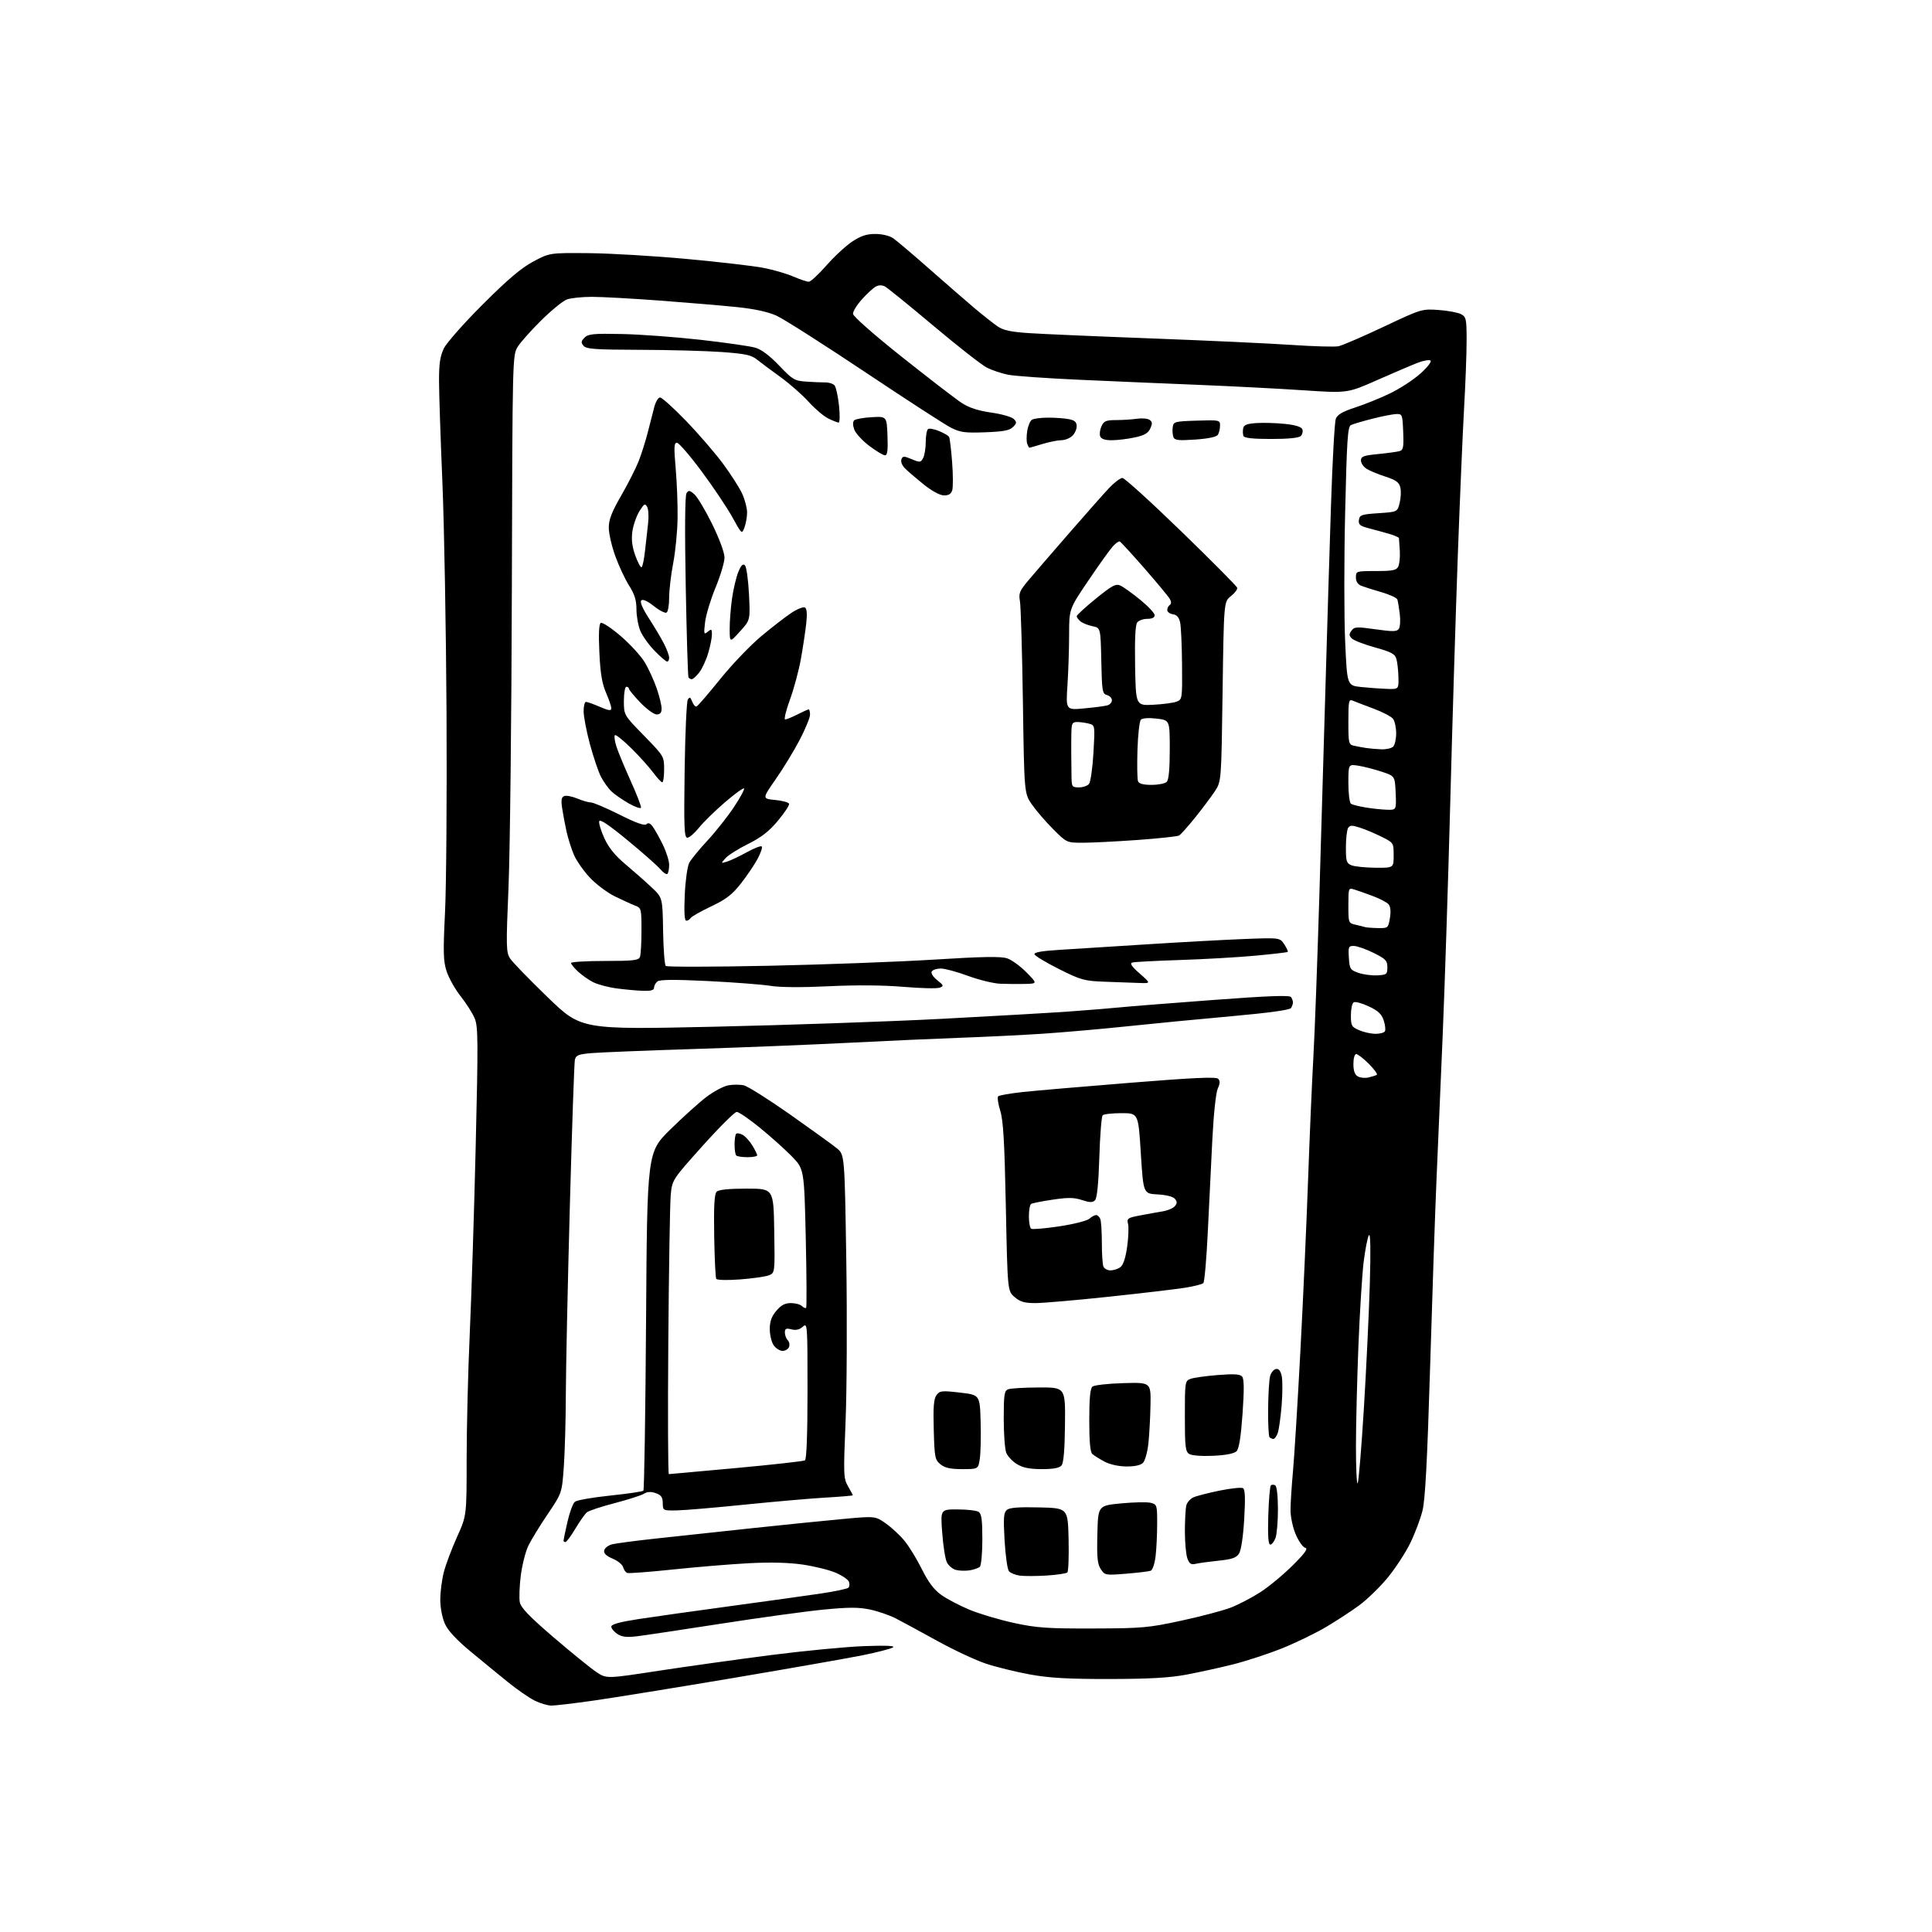 <?xml version="1.0" encoding="UTF-8" standalone="no"?>
<svg 
  version="1.1" 
  xmlns="http://www.w3.org/2000/svg" 
  xmlns:xlink="http://www.w3.org/1999/xlink" 
  xmlns:svg="http://www.w3.org/2000/svg"
  xmlns:rdf="http://www.w3.org/1999/02/22-rdf-syntax-ns#"
  xmlns:cc="http://creativecommons.org/ns#"
  xmlns:dc="http://purl.org/dc/elements/1.1/"
  viewBox="0 0 768 768"
  width="768"
  height="768"
>
<style>svg {background-color: white; }</style>"
<path stroke="none" fill="black" fill-rule="evenodd" d="M219.24,678.00C217.73,678.00 214.70,677.10 212.50,676.00C210.30,674.89 205.57,671.63 202.00,668.74C198.43,665.85 191.72,660.36 187.11,656.54C181.53,651.92 178.10,648.23 176.88,645.54C175.82,643.21 175.03,639.16 175.02,635.96C175.01,632.91 175.65,627.94 176.44,624.90C177.23,621.86 179.59,615.58 181.69,610.94C185.50,602.50 185.50,602.50 185.50,580.00C185.50,567.62 186.05,545.35 186.72,530.50C187.40,515.65 188.46,482.12 189.09,455.99C190.10,413.86 190.06,408.07 188.70,404.82C187.85,402.80 185.37,398.87 183.17,396.10C180.97,393.32 178.46,388.88 177.58,386.25C176.21,382.12 176.12,378.85 176.91,362.48C177.42,352.04 177.68,316.27 177.50,283.00C177.31,249.72 176.57,208.55 175.85,191.50C175.13,174.45 174.53,156.45 174.52,151.50C174.50,144.61 174.95,141.56 176.44,138.50C177.50,136.30 184.48,128.41 191.94,120.96C201.87,111.04 207.24,106.49 212.00,103.96C218.50,100.50 218.50,100.50 234.00,100.63C242.53,100.71 260.03,101.74 272.89,102.93C285.76,104.12 299.48,105.71 303.39,106.46C307.30,107.21 312.67,108.77 315.33,109.92C317.99,111.06 320.77,112.00 321.50,112.00C322.23,112.00 325.39,109.09 328.51,105.53C331.63,101.97 336.25,97.70 338.77,96.03C342.20,93.76 344.49,93.00 347.95,93.00C350.63,93.00 353.59,93.71 355.03,94.69C356.39,95.62 362.90,101.14 369.50,106.96C376.10,112.78 384.20,119.81 387.50,122.59C390.80,125.36 394.85,128.56 396.50,129.70C398.79,131.29 401.75,131.93 409.00,132.42C414.23,132.77 436.27,133.73 458.00,134.54C479.73,135.36 504.66,136.51 513.41,137.11C522.16,137.70 530.55,137.94 532.05,137.64C533.55,137.34 541.61,133.86 549.97,129.92C564.99,122.82 565.22,122.75 571.86,123.22C575.56,123.49 579.57,124.24 580.79,124.89C582.83,125.98 583.00,126.79 583.00,135.42C583.00,140.57 582.55,152.59 582.00,162.14C581.46,171.69 580.34,197.95 579.51,220.50C578.69,243.05 577.33,287.38 576.50,319.00C575.66,350.62 574.30,392.48 573.47,412.00C572.63,431.52 571.52,457.58 570.99,469.91C570.46,482.23 569.34,515.30 568.49,543.41C567.36,580.75 566.55,596.12 565.46,600.50C564.65,603.80 562.44,609.65 560.55,613.50C558.66,617.35 554.62,623.52 551.57,627.21C548.52,630.90 543.49,635.79 540.39,638.08C537.30,640.37 531.33,644.27 527.13,646.76C522.93,649.24 515.10,653.04 509.73,655.20C504.35,657.36 495.68,660.21 490.46,661.54C485.23,662.86 476.80,664.72 471.73,665.67C464.85,666.96 457.03,667.40 441.00,667.43C424.47,667.45 417.19,667.03 409.50,665.64C404.00,664.64 396.12,662.71 392.00,661.35C387.88,659.99 379.10,655.89 372.50,652.24C365.90,648.60 358.48,644.57 356.00,643.30C353.52,642.04 348.92,640.46 345.78,639.80C341.29,638.86 337.29,638.87 327.28,639.85C320.25,640.54 301.90,643.06 286.50,645.46C271.10,647.85 256.09,650.10 253.15,650.45C249.12,650.94 247.20,650.71 245.40,649.52C244.08,648.66 243.00,647.35 243.00,646.62C243.00,645.69 246.28,644.78 253.74,643.62C259.64,642.71 276.18,640.38 290.49,638.44C304.79,636.50 320.99,634.24 326.49,633.42C331.98,632.60 336.83,631.57 337.27,631.13C337.71,630.69 337.79,629.63 337.46,628.76C337.13,627.89 334.75,626.28 332.18,625.18C329.61,624.07 323.70,622.62 319.06,621.94C313.46,621.13 306.23,620.95 297.56,621.41C290.38,621.79 276.85,622.91 267.50,623.90C258.15,624.88 249.98,625.50 249.35,625.27C248.72,625.05 247.98,624.02 247.71,622.99C247.44,621.96 245.56,620.42 243.53,619.58C241.02,618.53 239.95,617.50 240.17,616.34C240.35,615.41 241.72,614.32 243.20,613.92C244.69,613.52 252.56,612.48 260.70,611.60C268.84,610.71 285.85,608.89 298.50,607.53C311.15,606.18 327.43,604.53 334.69,603.86C347.88,602.64 347.88,602.64 352.04,605.53C354.33,607.12 357.71,610.25 359.56,612.50C361.40,614.75 364.51,619.84 366.47,623.80C368.97,628.85 371.24,631.89 374.07,633.93C376.28,635.54 381.35,638.21 385.32,639.86C389.30,641.52 397.26,643.89 403.02,645.14C412.12,647.11 416.26,647.40 434.50,647.35C453.99,647.29 456.51,647.07 469.50,644.26C477.20,642.60 486.04,640.27 489.15,639.09C492.25,637.90 497.58,635.13 500.98,632.94C504.38,630.74 510.17,625.95 513.83,622.30C518.77,617.39 520.07,615.57 518.85,615.28C517.94,615.07 516.25,612.70 515.10,610.01C513.93,607.30 513.00,602.99 513.00,600.31C513.00,597.67 513.44,590.77 513.97,585.00C514.50,579.23 515.83,557.62 516.93,537.00C518.02,516.38 519.40,485.55 520.00,468.50C520.61,451.45 521.54,429.85 522.07,420.50C522.61,411.15 523.69,381.90 524.48,355.50C525.27,329.10 526.39,290.85 526.97,270.50C527.55,250.15 528.50,218.94 529.08,201.14C529.66,183.35 530.52,167.76 531.00,166.50C531.65,164.80 533.65,163.63 538.69,161.99C542.43,160.77 548.65,158.27 552.50,156.41C556.35,154.56 561.75,151.06 564.50,148.62C567.25,146.18 569.14,143.82 568.69,143.37C568.25,142.92 566.00,143.28 563.69,144.16C561.39,145.04 554.13,148.14 547.56,151.04C535.63,156.32 535.63,156.32 518.06,155.14C508.40,154.49 489.70,153.53 476.50,152.99C463.30,152.46 441.93,151.55 429.00,150.96C416.07,150.38 403.35,149.48 400.72,148.96C398.09,148.43 394.26,147.15 392.22,146.09C390.17,145.04 380.66,137.59 371.08,129.53C361.50,121.48 352.84,114.45 351.83,113.91C350.63,113.27 349.36,113.27 348.16,113.91C347.15,114.45 344.68,116.72 342.66,118.95C340.65,121.18 339.04,123.79 339.08,124.75C339.13,125.77 347.28,132.94 358.64,141.98C369.35,150.49 380.01,158.69 382.33,160.20C385.24,162.09 388.87,163.27 394.02,164.00C398.13,164.59 402.15,165.72 402.96,166.53C404.25,167.82 404.22,168.21 402.68,169.75C401.33,171.11 398.83,171.58 391.61,171.84C383.53,172.14 381.70,171.89 377.93,169.97C375.54,168.75 360.12,158.75 343.67,147.76C327.21,136.77 311.44,126.74 308.63,125.47C305.27,123.96 299.87,122.79 293.00,122.08C287.23,121.48 273.50,120.32 262.50,119.50C251.50,118.68 239.27,118.00 235.32,118.00C231.36,118.00 226.86,118.47 225.32,119.05C223.77,119.63 219.21,123.34 215.20,127.30C211.18,131.26 206.95,136.01 205.80,137.85C203.73,141.17 203.71,141.83 203.47,233.85C203.34,284.81 202.74,338.18 202.15,352.45C201.14,376.42 201.19,378.60 202.78,381.03C203.73,382.48 210.48,389.44 217.78,396.49C231.06,409.31 231.06,409.31 283.78,408.14C312.78,407.50 353.38,406.09 374.00,405.02C394.62,403.94 417.80,402.61 425.50,402.05C433.20,401.49 441.98,400.78 445.00,400.46C448.02,400.14 464.45,398.83 481.50,397.56C504.33,395.85 512.69,395.54 513.23,396.37C513.64,396.99 513.97,397.95 513.97,398.50C513.97,399.05 513.62,400.04 513.20,400.71C512.71,401.48 504.28,402.64 489.47,403.97C476.84,405.10 458.18,406.90 448.00,407.98C437.82,409.05 422.75,410.37 414.50,410.92C406.25,411.46 391.62,412.18 382.00,412.52C372.38,412.86 352.35,413.76 337.50,414.52C322.65,415.28 294.98,416.39 276.00,416.99C257.02,417.59 238.69,418.33 235.25,418.62C229.87,419.08 228.93,419.46 228.52,421.33C228.26,422.52 227.36,448.70 226.52,479.50C225.68,510.30 224.96,543.83 224.93,554.00C224.90,564.17 224.54,577.23 224.13,583.00C223.38,593.50 223.38,593.50 217.71,601.90C214.59,606.51 211.13,612.17 210.02,614.46C208.91,616.76 207.56,622.09 207.02,626.32C206.49,630.54 206.31,635.32 206.64,636.93C207.07,639.12 210.47,642.64 220.15,650.94C227.27,657.04 234.89,663.22 237.10,664.68C241.11,667.34 241.11,667.34 261.80,664.16C273.19,662.42 293.30,659.61 306.50,657.91C319.70,656.22 336.35,654.62 343.50,654.36C352.27,654.04 356.00,654.21 354.96,654.87C354.12,655.42 348.72,656.81 342.96,657.98C337.21,659.14 314.05,663.21 291.50,667.02C268.95,670.82 244.08,674.85 236.24,675.97C228.39,677.09 220.74,678.00 219.24,678.00zM416.00,626.30C411.88,626.56 407.07,626.57 405.32,626.33C403.58,626.08 401.66,625.29 401.06,624.57C400.46,623.85 399.69,618.36 399.34,612.37C398.82,603.27 398.97,601.27 400.25,600.20C401.34,599.30 405.06,599.01 413.14,599.22C424.50,599.50 424.50,599.50 424.78,611.92C424.94,618.75 424.71,624.67 424.28,625.08C423.85,625.49 420.12,626.04 416.00,626.30zM447.68,625.57C439.41,626.24 439.18,626.20 437.57,623.75C436.25,621.73 435.99,619.08 436.22,609.87C436.50,598.50 436.50,598.50 445.67,597.62C450.71,597.14 455.99,597.03 457.42,597.39C459.92,598.02 460.00,598.29 459.99,605.77C459.99,610.02 459.70,615.84 459.36,618.69C459.02,621.55 458.15,624.11 457.44,624.39C456.72,624.66 452.33,625.19 447.68,625.57zM385.50,624.23C383.85,624.50 381.38,624.43 380.00,624.07C378.62,623.71 376.99,622.31 376.36,620.96C375.73,619.61 374.91,614.34 374.54,609.25C373.85,600.00 373.85,600.00 380.67,600.02C384.43,600.02 388.18,600.46 389.00,600.98C390.17,601.72 390.50,604.12 390.50,611.91C390.50,617.41 390.05,622.31 389.50,622.82C388.95,623.32 387.15,623.96 385.50,624.23zM475.27,621.65C473.51,622.09 472.81,621.64 472.02,619.54C471.46,618.07 471.01,613.19 471.01,608.68C471.02,604.18 471.28,599.54 471.60,598.37C471.91,597.20 473.18,595.78 474.41,595.22C475.64,594.66 480.32,593.45 484.82,592.54C489.31,591.62 493.50,591.19 494.13,591.58C494.95,592.09 495.08,595.58 494.59,603.89C494.17,610.95 493.36,616.32 492.52,617.60C491.44,619.26 489.69,619.86 484.32,620.40C480.57,620.79 476.49,621.35 475.27,621.65zM504.94,614.00C504.17,614.00 503.93,610.49 504.16,602.58C504.35,596.30 504.81,590.85 505.18,590.48C505.56,590.11 506.35,590.10 506.93,590.46C507.56,590.85 508.00,594.79 508.00,599.99C508.00,604.88 507.56,610.02 507.02,611.43C506.49,612.85 505.55,614.00 504.94,614.00zM224.77,613.00C224.34,613.00 224.00,612.75 224.00,612.45C224.00,612.14 224.70,608.80 225.56,605.02C226.42,601.23 227.75,597.62 228.52,596.98C229.28,596.35 235.58,595.24 242.52,594.52C249.45,593.80 255.41,592.92 255.75,592.58C256.10,592.24 256.57,561.82 256.82,524.99C257.26,458.02 257.26,458.02 266.52,448.93C271.62,443.92 278.11,438.08 280.95,435.95C283.78,433.82 287.62,431.79 289.48,431.44C291.33,431.09 294.12,431.09 295.67,431.44C297.23,431.79 305.48,436.99 314.00,442.98C322.52,448.98 330.91,455.03 332.62,456.43C335.75,458.98 335.75,458.98 336.41,500.74C336.77,523.71 336.64,552.62 336.13,565.00C335.25,586.24 335.30,587.68 337.10,590.81C338.14,592.63 339.00,594.24 339.00,594.40C339.00,594.56 334.16,594.97 328.25,595.31C322.34,595.65 307.82,596.92 296.00,598.12C284.18,599.33 272.02,600.36 269.00,600.41C263.55,600.50 263.50,600.47 263.46,597.51C263.43,595.16 262.83,594.31 260.66,593.55C258.72,592.87 257.33,592.94 255.97,593.79C254.90,594.45 249.67,596.13 244.35,597.51C239.03,598.90 234.05,600.54 233.30,601.17C232.55,601.79 230.49,604.71 228.73,607.65C226.97,610.59 225.19,613.00 224.77,613.00zM539.68,589.65C540.06,589.27 541.16,576.04 542.14,560.23C543.11,544.43 544.18,522.05 544.52,510.50C544.91,496.97 544.79,490.03 544.17,491.00C543.64,491.82 542.71,496.55 542.09,501.50C541.47,506.45 540.53,521.52 539.99,535.00C539.46,548.48 539.01,566.44 539.01,574.92C539.00,583.40 539.31,590.03 539.68,589.65zM265.88,585.99C266.22,585.98 278.31,584.89 292.73,583.56C307.16,582.23 319.42,580.86 319.98,580.51C320.63,580.11 321.00,570.06 321.00,552.79C321.00,526.32 320.96,525.73 319.12,527.39C317.83,528.56 316.41,528.89 314.62,528.44C312.48,527.90 312.00,528.13 312.00,529.69C312.00,530.74 312.51,532.11 313.13,532.73C313.76,533.36 313.99,534.57 313.66,535.43C313.33,536.29 312.17,537.00 311.09,537.00C310.00,537.00 308.41,536.00 307.56,534.78C306.70,533.56 306.00,530.66 306.00,528.35C306.00,525.29 306.70,523.32 308.59,521.08C310.49,518.82 312.03,518.00 314.39,518.00C316.16,518.00 318.13,518.53 318.78,519.18C319.43,519.83 320.18,520.15 320.45,519.89C320.71,519.62 320.64,507.09 320.30,492.03C319.67,464.66 319.67,464.66 314.59,459.50C311.79,456.66 306.09,451.56 301.91,448.17C297.74,444.78 293.67,442.00 292.86,442.00C292.06,442.00 285.94,448.08 279.28,455.52C267.16,469.03 267.16,469.03 266.61,475.27C266.31,478.70 265.88,505.01 265.66,533.75C265.44,562.49 265.54,585.99 265.88,585.99zM382.55,584.00C377.81,584.00 375.63,583.52 373.86,582.09C371.66,580.31 371.48,579.37 371.18,568.34C370.92,559.21 371.18,556.06 372.28,554.58C373.60,552.82 374.39,552.74 381.61,553.58C389.50,554.50 389.50,554.50 389.81,565.00C389.98,570.77 389.84,577.41 389.50,579.75C388.88,584.00 388.88,584.00 382.55,584.00zM414.13,584.00C409.27,583.99 406.63,583.46 404.23,582.00C402.42,580.90 400.51,578.84 399.98,577.43C399.44,576.02 399.00,569.93 399.00,563.90C399.00,554.38 399.23,552.85 400.75,552.26C401.71,551.89 407.23,551.56 413.00,551.54C423.50,551.50 423.50,551.50 423.35,566.28C423.25,576.24 422.80,581.54 421.98,582.53C421.13,583.55 418.75,584.00 414.13,584.00zM447.68,582.94C444.59,582.91 441.09,582.12 439.00,580.99C437.07,579.95 434.94,578.61 434.25,578.01C433.38,577.25 433.00,573.21 433.00,564.58C433.00,555.82 433.37,551.94 434.27,551.19C434.97,550.61 440.49,549.99 446.52,549.82C457.50,549.50 457.50,549.50 457.34,558.50C457.25,563.45 456.87,570.32 456.51,573.76C456.14,577.20 455.17,580.69 454.35,581.51C453.39,582.47 451.00,582.98 447.68,582.94zM482.30,578.70C477.76,578.91 473.77,578.62 472.75,577.98C471.22,577.04 471.00,575.16 471.00,562.93C471.00,549.35 471.06,548.93 473.25,548.12C474.49,547.66 479.37,546.97 484.09,546.60C490.66,546.08 492.95,546.23 493.78,547.24C494.56,548.18 494.60,552.44 493.93,562.01C493.27,571.30 492.53,575.90 491.54,576.89C490.62,577.81 487.31,578.46 482.30,578.70zM506.19,572.00C505.72,572.00 505.03,571.70 504.67,571.33C504.30,570.97 504.04,565.90 504.10,560.08C504.15,554.26 504.51,548.38 504.89,547.01C505.28,545.63 506.31,544.37 507.20,544.20C508.30,543.99 509.03,544.87 509.50,546.98C509.87,548.68 509.85,553.99 509.46,558.78C509.06,563.58 508.36,568.51 507.89,569.75C507.43,570.99 506.66,572.00 506.19,572.00zM411.59,518.00C407.24,518.00 405.53,517.50 403.31,515.59C400.52,513.19 400.52,513.19 399.84,479.84C399.32,454.00 398.82,445.38 397.61,441.52C396.76,438.78 396.39,436.21 396.79,435.81C397.20,435.40 401.57,434.64 406.51,434.10C411.46,433.57 430.71,431.91 449.30,430.42C474.32,428.40 483.39,427.99 484.22,428.82C485.05,429.65 485.02,430.67 484.08,432.72C483.34,434.32 482.43,442.91 481.92,453.00C481.43,462.62 480.62,479.21 480.11,489.86C479.60,500.50 478.81,509.59 478.34,510.05C477.88,510.51 474.57,511.35 471.00,511.91C467.43,512.48 453.83,514.08 440.78,515.47C427.73,516.86 414.60,518.00 411.59,518.00zM294.18,508.59C289.14,508.97 285.04,508.87 284.72,508.36C284.42,507.86 284.05,500.15 283.90,491.21C283.71,479.39 283.98,474.62 284.87,473.73C285.69,472.91 289.67,472.50 296.80,472.50C307.50,472.50 307.50,472.50 307.77,489.27C308.05,506.03 308.05,506.03 305.56,506.98C304.19,507.50 299.07,508.22 294.18,508.59zM441.42,505.00C442.63,505.00 444.40,504.43 445.35,503.73C446.49,502.90 447.42,500.12 448.05,495.67C448.58,491.94 448.74,487.82 448.42,486.53C447.87,484.36 448.24,484.10 453.16,483.16C456.10,482.60 460.14,481.87 462.15,481.54C464.16,481.22 466.35,480.28 467.02,479.47C467.98,478.32 467.98,477.68 467.04,476.55C466.31,475.67 463.59,474.98 460.17,474.80C454.50,474.50 454.50,474.50 453.50,458.50C452.50,442.50 452.50,442.50 445.83,442.50C442.17,442.50 438.79,442.87 438.33,443.33C437.87,443.79 437.27,451.31 437.00,460.04C436.67,470.59 436.09,476.32 435.28,477.12C434.32,478.08 433.21,478.06 430.11,477.04C426.98,476.00 424.56,475.97 418.47,476.88C414.24,477.51 410.38,478.27 409.89,478.57C409.40,478.87 409.00,481.09 409.00,483.50C409.00,485.91 409.42,488.14 409.92,488.45C410.43,488.77 415.48,488.33 421.13,487.48C426.79,486.63 432.14,485.28 433.04,484.47C433.93,483.66 435.14,483.00 435.72,483.00C436.31,483.00 437.06,483.71 437.39,484.58C437.73,485.45 438.00,489.69 438.00,494.00C438.00,498.31 438.27,502.55 438.61,503.42C438.94,504.29 440.20,505.00 441.42,505.00zM297.17,460.00C295.06,460.00 293.03,459.70 292.67,459.33C292.30,458.97 292.00,457.02 292.00,455.00C292.00,452.98 292.28,451.05 292.63,450.70C292.98,450.35 294.13,450.53 295.18,451.10C296.24,451.66 297.98,453.56 299.05,455.31C300.12,457.07 300.99,458.84 301.00,459.25C301.00,459.66 299.27,460.00 297.17,460.00zM544.00,428.31C545.38,427.99 546.85,427.52 547.29,427.28C547.72,427.04 546.31,425.07 544.15,422.92C542.00,420.76 539.73,419.00 539.12,419.00C538.48,419.00 538.00,420.71 538.00,422.95C538.00,425.67 538.55,427.21 539.75,427.89C540.71,428.44 542.62,428.63 544.00,428.31zM546.69,410.96C548.45,410.98 550.17,410.54 550.51,409.98C550.86,409.42 550.65,407.47 550.05,405.64C549.20,403.08 547.83,401.79 544.08,400.04C541.40,398.78 538.71,398.06 538.10,398.44C537.50,398.81 537.00,401.14 537.00,403.61C537.00,407.72 537.28,408.22 540.25,409.51C542.04,410.29 544.94,410.94 546.69,410.96zM255.75,393.87C253.41,393.80 248.73,393.38 245.34,392.94C241.95,392.50 237.67,391.38 235.84,390.46C234.00,389.53 231.26,387.61 229.75,386.20C228.24,384.78 227.00,383.26 227.00,382.81C227.00,382.37 233.03,382.00 240.39,382.00C251.68,382.00 253.88,381.75 254.39,380.42C254.73,379.55 255.00,374.81 255.00,369.89C255.00,361.22 254.92,360.92 252.44,359.98C251.04,359.44 247.43,357.80 244.42,356.33C241.41,354.85 236.92,351.48 234.44,348.83C231.96,346.18 229.12,342.10 228.12,339.76C227.12,337.42 225.81,333.25 225.20,330.50C224.59,327.75 223.81,323.59 223.46,321.25C222.98,318.01 223.17,316.87 224.30,316.44C225.10,316.13 227.45,316.58 229.51,317.44C231.56,318.30 234.01,319.00 234.94,319.00C235.87,319.00 240.97,321.18 246.28,323.84C252.92,327.17 256.25,328.35 256.96,327.64C257.67,326.93 258.44,327.21 259.44,328.55C260.23,329.62 262.04,332.83 263.44,335.69C264.85,338.54 266.00,342.18 266.00,343.77C266.00,345.36 265.69,346.98 265.31,347.36C264.93,347.74 263.69,346.94 262.56,345.59C261.43,344.23 255.55,339.04 249.50,334.05C241.93,327.81 238.40,325.45 238.18,326.49C238.00,327.32 238.94,330.38 240.28,333.30C241.95,336.95 244.53,340.13 248.60,343.54C251.85,346.27 256.50,350.37 258.94,352.66C263.38,356.82 263.38,356.82 263.59,370.01C263.71,377.27 264.19,383.55 264.65,383.98C265.12,384.40 283.50,384.37 305.50,383.91C327.50,383.45 357.09,382.34 371.26,381.46C390.37,380.26 397.87,380.13 400.31,380.94C402.13,381.54 405.59,384.05 408.01,386.51C412.42,391.00 412.42,391.00 407.46,391.13C404.73,391.20 400.29,391.16 397.60,391.05C394.90,390.93 389.13,389.52 384.78,387.92C380.42,386.31 375.57,385.00 373.99,385.00C372.41,385.00 370.79,385.52 370.40,386.17C369.98,386.85 370.87,388.28 372.55,389.62C375.16,391.71 375.25,391.97 373.54,392.62C372.51,393.02 366.00,392.87 359.08,392.28C351.09,391.61 340.27,391.52 329.44,392.05C318.92,392.56 310.10,392.51 306.44,391.91C303.17,391.37 291.98,390.51 281.57,389.99C268.06,389.33 262.26,389.37 261.32,390.15C260.59,390.75 260.00,391.86 260.00,392.62C260.00,393.60 258.75,393.96 255.75,393.87zM453.00,390.75C450.52,390.66 444.43,390.44 439.45,390.26C430.97,389.95 429.81,389.63 420.98,385.22C415.79,382.62 411.40,379.98 411.23,379.35C411.00,378.56 414.16,378.00 421.20,377.58C426.86,377.24 442.30,376.27 455.50,375.41C468.70,374.56 486.09,373.61 494.13,373.29C508.77,372.72 508.77,372.72 510.52,375.39C511.48,376.86 512.10,378.21 511.89,378.40C511.67,378.59 505.88,379.26 499.00,379.90C492.12,380.54 478.62,381.31 469.00,381.62C459.38,381.92 450.85,382.38 450.05,382.63C449.03,382.95 449.93,384.27 453.05,387.00C457.50,390.91 457.50,390.91 453.00,390.75zM547.50,387.72C551.23,387.51 551.50,387.30 551.50,384.50C551.50,381.86 550.84,381.17 546.00,378.78C542.98,377.29 539.46,376.05 538.20,376.03C536.07,376.00 535.91,376.36 536.20,380.75C536.48,385.18 536.74,385.58 540.00,386.72C541.92,387.39 545.30,387.84 547.50,387.72zM547.66,368.92C551.76,369.00 551.83,368.94 552.51,364.97C552.94,362.37 552.76,360.42 552.00,359.50C551.35,358.72 548.50,357.22 545.66,356.17C542.82,355.11 539.49,353.94 538.25,353.56C536.06,352.88 536.00,353.06 536.00,359.91C536.00,366.79 536.07,366.98 538.75,367.57C540.26,367.90 541.95,368.33 542.50,368.51C543.05,368.69 545.37,368.88 547.66,368.92zM272.81,366.00C272.09,366.00 271.89,362.66 272.20,355.75C272.45,350.09 273.25,344.38 273.98,343.00C274.70,341.62 277.96,337.64 281.21,334.15C284.45,330.66 289.18,324.69 291.71,320.89C294.24,317.09 296.06,313.73 295.76,313.42C295.45,313.12 292.02,315.61 288.13,318.96C284.24,322.30 279.62,326.83 277.86,329.02C276.10,331.21 274.02,333.00 273.23,333.00C272.00,333.00 271.84,329.03 272.15,306.25C272.36,291.54 272.93,278.86 273.42,278.08C274.15,276.94 274.49,277.11 275.16,278.91C275.62,280.15 276.40,281.02 276.90,280.83C277.39,280.65 281.60,275.77 286.25,270.00C290.90,264.23 298.26,256.53 302.60,252.90C306.95,249.27 312.39,245.07 314.69,243.56C317.00,242.05 319.39,241.12 320.00,241.50C320.74,241.96 320.91,244.12 320.49,247.85C320.15,250.96 319.20,257.27 318.38,261.87C317.56,266.48 315.60,273.79 314.01,278.12C312.43,282.46 311.58,286.00 312.11,286.00C312.64,286.00 314.84,285.10 317.00,284.00C319.16,282.90 321.16,282.00 321.46,282.00C321.76,282.00 322.00,282.94 322.00,284.10C322.00,285.25 320.17,289.72 317.93,294.03C315.69,298.33 311.40,305.38 308.40,309.68C302.95,317.50 302.95,317.50 308.15,318.00C311.01,318.27 313.49,318.96 313.68,319.51C313.86,320.07 311.87,323.09 309.25,326.23C305.73,330.47 302.67,332.85 297.42,335.46C293.52,337.39 289.47,339.94 288.42,341.12C286.50,343.26 286.51,343.26 289.00,342.50C290.38,342.08 293.90,340.41 296.84,338.79C299.77,337.17 302.46,336.13 302.81,336.47C303.16,336.82 302.43,339.00 301.20,341.32C299.97,343.64 296.98,348.07 294.56,351.16C291.03,355.65 288.66,357.48 282.67,360.32C278.56,362.27 274.90,364.35 274.54,364.93C274.18,365.52 273.40,366.00 272.81,366.00zM546.75,344.94C554.00,345.00 554.00,345.00 554.00,340.02C554.00,335.07 553.96,335.02 549.25,332.65C546.64,331.34 542.76,329.71 540.63,329.02C537.43,327.98 536.61,328.00 535.90,329.13C535.42,329.88 535.02,333.33 535.02,336.78C535.00,342.37 535.25,343.16 537.25,343.97C538.49,344.47 542.76,344.90 546.75,344.94zM430.50,335.00C424.04,335.00 424.04,335.00 418.63,329.58C415.65,326.61 411.85,322.19 410.18,319.77C407.15,315.36 407.15,315.36 406.62,278.93C406.32,258.89 405.79,240.91 405.44,238.97C404.89,235.89 405.29,234.88 408.66,230.87C410.77,228.36 418.10,219.86 424.94,212.00C431.78,204.13 439.02,195.96 441.03,193.84C443.04,191.73 445.36,190.00 446.19,190.00C447.01,190.00 457.54,199.56 469.59,211.25C481.64,222.94 491.64,233.01 491.80,233.64C491.97,234.26 490.84,235.77 489.30,236.98C486.50,239.18 486.50,239.18 486.00,274.92C485.50,310.65 485.50,310.65 482.90,314.58C481.47,316.73 477.95,321.42 475.08,325.00C472.21,328.57 469.33,331.79 468.68,332.14C468.03,332.50 460.63,333.29 452.23,333.90C443.83,334.50 434.05,335.00 430.50,335.00zM254.81,321.06C254.64,321.55 252.47,320.80 250.00,319.40C247.53,318.00 244.44,315.87 243.15,314.68C241.86,313.48 239.94,310.81 238.88,308.75C237.83,306.69 235.85,300.84 234.48,295.75C233.12,290.66 232.00,284.81 232.00,282.75C232.00,280.69 232.41,279.00 232.92,279.00C233.42,279.00 235.90,279.88 238.42,280.96C242.03,282.52 243.00,282.64 243.00,281.55C243.00,280.79 242.05,277.99 240.89,275.33C239.33,271.75 238.64,267.63 238.26,259.39C237.91,251.99 238.09,248.06 238.81,247.62C239.41,247.25 243.00,249.63 246.81,252.90C250.61,256.18 254.95,260.94 256.43,263.48C257.92,266.02 260.01,270.62 261.07,273.70C262.13,276.79 263.00,280.37 263.00,281.66C263.00,283.32 262.43,284.00 261.03,284.00C259.95,284.00 257.03,281.87 254.53,279.27C252.04,276.66 250.00,274.19 250.00,273.77C250.00,273.35 249.55,273.00 249.00,273.00C248.45,273.00 248.00,275.53 248.00,278.62C248.00,284.24 248.00,284.24 256.00,292.44C263.92,300.55 264.00,300.69 264.00,305.82C264.00,308.67 263.66,310.99 263.25,310.98C262.84,310.96 261.21,309.21 259.64,307.09C258.07,304.96 254.15,300.61 250.92,297.42C247.69,294.23 244.77,291.90 244.43,292.24C244.08,292.58 244.34,294.58 245.01,296.68C245.67,298.78 248.22,304.92 250.66,310.33C253.11,315.74 254.97,320.57 254.81,321.06zM551.30,321.88C555.09,322.00 555.09,322.00 554.80,315.25C554.50,308.50 554.50,308.50 549.27,306.77C546.40,305.81 542.23,304.74 540.02,304.39C536.00,303.74 536.00,303.74 536.00,311.31C536.00,315.52 536.47,319.17 537.05,319.53C537.63,319.89 540.22,320.54 542.80,320.97C545.39,321.41 549.21,321.82 551.30,321.88zM428.88,313.00C430.46,313.00 432.27,312.38 432.89,311.63C433.52,310.87 434.31,305.32 434.66,299.28C435.29,288.32 435.29,288.31 432.89,287.67C431.58,287.32 429.49,287.02 428.25,287.01C426.33,287.00 425.98,287.55 425.90,290.75C425.84,292.81 425.81,296.75 425.84,299.50C425.86,302.25 425.91,306.41 425.94,308.75C426.00,312.75 426.17,313.00 428.88,313.00zM457.77,312.00C460.43,312.00 463.14,311.46 463.80,310.80C464.60,310.00 465.00,305.68 465.00,297.94C465.00,286.28 465.00,286.28 459.78,285.66C456.68,285.29 454.14,285.46 453.53,286.07C452.96,286.63 452.35,292.04 452.16,298.09C451.97,304.14 452.07,309.74 452.38,310.55C452.76,311.54 454.46,312.00 457.77,312.00zM549.05,297.86C551.00,297.94 553.14,297.46 553.80,296.80C554.46,296.14 555.00,293.75 555.00,291.49C555.00,289.23 554.44,286.64 553.75,285.74C553.06,284.84 549.58,283.01 546.00,281.69C542.42,280.36 538.71,278.94 537.75,278.53C536.16,277.85 536.00,278.60 536.00,286.87C536.00,295.49 536.12,295.99 538.25,296.45C539.49,296.72 541.62,297.12 543.00,297.33C544.38,297.55 547.10,297.79 549.05,297.86zM431.09,281.59C435.17,281.21 439.29,280.67 440.25,280.38C441.21,280.10 442.00,279.18 442.00,278.34C442.00,277.50 441.11,276.58 440.03,276.30C438.21,275.82 438.03,274.75 437.78,262.68C437.50,249.58 437.50,249.58 434.26,248.92C432.47,248.55 430.33,247.69 429.51,247.01C428.68,246.32 428.00,245.39 428.00,244.95C428.00,244.51 431.43,241.37 435.62,237.97C442.09,232.72 443.56,231.94 445.37,232.76C446.54,233.30 450.09,235.84 453.25,238.42C456.41,241.00 459.00,243.76 459.00,244.55C459.00,245.48 457.96,246.00 456.12,246.00C454.54,246.00 452.73,246.62 452.10,247.38C451.31,248.33 451.04,253.78 451.22,264.63C451.50,280.50 451.50,280.50 458.45,280.15C462.28,279.96 466.44,279.40 467.70,278.92C469.95,278.07 470.00,277.78 469.88,264.27C469.82,256.70 469.48,249.15 469.13,247.50C468.68,245.40 467.81,244.40 466.24,244.18C465.01,244.00 464.00,243.24 464.00,242.49C464.00,241.74 464.45,240.84 465.00,240.50C465.63,240.11 465.66,239.25 465.08,238.19C464.58,237.26 460.04,231.78 454.99,226.00C449.95,220.22 445.50,215.38 445.10,215.23C444.71,215.08 443.46,215.98 442.33,217.23C441.20,218.48 436.83,224.58 432.64,230.78C425.00,242.06 425.00,242.06 424.99,252.28C424.99,257.90 424.69,266.95 424.33,272.40C423.68,282.29 423.68,282.29 431.09,281.59zM551.25,273.84C556.00,274.00 556.00,274.00 555.90,269.25C555.85,266.64 555.49,263.39 555.11,262.02C554.53,259.94 553.19,259.21 546.60,257.37C542.29,256.18 538.14,254.57 537.38,253.81C536.24,252.67 536.22,252.09 537.24,250.69C538.38,249.14 539.28,249.09 546.84,250.16C553.87,251.15 555.32,251.11 556.09,249.92C556.59,249.14 556.74,246.47 556.42,244.00C556.11,241.53 555.69,238.97 555.48,238.32C555.28,237.67 552.50,236.38 549.31,235.45C546.11,234.53 542.49,233.38 541.25,232.91C539.74,232.33 539.00,231.21 539.00,229.52C539.00,227.04 539.12,227.00 546.96,227.00C553.55,227.00 555.08,226.70 555.82,225.25C556.30,224.29 556.59,221.47 556.45,219.00C556.31,216.53 556.15,214.23 556.10,213.91C556.04,213.58 554.31,212.83 552.25,212.23C550.19,211.63 546.56,210.63 544.19,210.02C540.58,209.07 539.93,208.53 540.19,206.69C540.47,204.71 541.22,204.45 548.00,204.00C555.50,203.50 555.50,203.50 556.39,199.89C556.88,197.90 557.00,195.12 556.64,193.72C556.14,191.71 554.87,190.80 550.75,189.47C547.86,188.54 544.49,187.14 543.25,186.36C542.01,185.59 541.00,184.10 541.00,183.06C541.00,181.45 542.02,181.06 547.75,180.50C551.46,180.14 555.31,179.61 556.29,179.34C557.84,178.91 558.04,177.86 557.79,171.67C557.51,164.74 557.42,164.50 555.00,164.59C553.62,164.64 549.35,165.48 545.50,166.46C541.65,167.44 537.83,168.57 537.00,168.98C535.73,169.60 535.38,175.01 534.72,203.60C534.28,222.24 534.28,245.36 534.72,254.99C535.50,272.50 535.50,272.50 541.00,273.09C544.02,273.41 548.64,273.75 551.25,273.84zM274.99,270.00C274.51,270.00 273.92,269.66 273.68,269.25C273.44,268.84 272.95,252.53 272.59,233.00C272.17,210.49 272.29,196.97 272.90,196.04C273.74,194.79 274.20,194.86 276.07,196.54C277.28,197.62 280.46,202.96 283.14,208.41C285.99,214.24 288.00,219.69 288.00,221.65C288.00,223.48 286.40,228.84 284.44,233.57C282.49,238.29 280.61,244.49 280.28,247.33C279.72,252.07 279.81,252.39 281.34,251.13C282.81,249.91 283.00,250.04 283.00,252.20C283.00,253.54 282.33,256.91 281.50,259.68C280.68,262.46 279.07,265.91 277.93,267.36C276.79,268.81 275.46,270.00 274.99,270.00zM265.21,263.00C264.77,263.00 262.54,261.09 260.26,258.75C257.97,256.41 255.40,252.83 254.55,250.78C253.70,248.74 253.00,244.89 253.00,242.23C253.00,238.60 252.27,236.24 250.08,232.79C248.47,230.25 246.00,224.96 244.58,221.03C243.16,217.10 242.00,212.01 242.00,209.73C242.00,206.57 243.18,203.51 246.92,197.03C249.63,192.34 252.75,186.18 253.87,183.34C254.98,180.51 256.62,175.33 257.51,171.84C258.40,168.36 259.56,163.81 260.10,161.75C260.64,159.69 261.67,158.00 262.39,158.00C263.11,158.00 267.75,162.18 272.68,167.28C277.62,172.38 284.24,180.05 287.39,184.31C290.55,188.58 293.99,193.96 295.04,196.28C296.09,198.60 296.97,201.93 296.98,203.68C296.99,205.44 296.52,208.12 295.94,209.65C294.89,212.42 294.89,212.42 291.19,205.71C289.16,202.01 283.68,193.82 279.00,187.51C274.32,181.19 269.87,176.02 269.10,176.01C267.93,176.00 267.85,177.70 268.60,186.25C269.09,191.89 269.43,200.78 269.35,206.00C269.28,211.22 268.49,219.26 267.61,223.86C266.72,228.46 266.00,234.62 266.00,237.55C266.00,240.48 265.54,243.17 264.98,243.51C264.42,243.86 262.14,242.70 259.92,240.93C257.35,238.90 255.52,238.08 254.92,238.68C254.31,239.29 255.43,241.90 257.97,245.83C260.17,249.23 262.88,253.80 263.99,255.97C265.09,258.14 266.00,260.61 266.00,261.46C266.00,262.31 265.64,263.00 265.21,263.00zM294.16,251.00C290.08,255.50 290.08,255.50 290.06,250.00C290.05,246.97 290.48,241.45 291.02,237.72C291.56,233.99 292.69,229.29 293.52,227.29C294.61,224.68 295.35,223.95 296.13,224.73C296.72,225.32 297.44,230.46 297.73,236.15C298.25,246.50 298.25,246.50 294.16,251.00zM255.06,225.46C255.44,225.23 256.06,222.21 256.43,218.77C256.80,215.32 257.35,210.40 257.65,207.82C257.94,205.25 257.76,202.39 257.24,201.47C256.43,200.02 256.00,200.26 254.15,203.26C252.97,205.17 251.72,208.79 251.37,211.30C250.93,214.50 251.29,217.35 252.55,220.88C253.55,223.64 254.67,225.70 255.06,225.46zM375.18,196.93C373.59,196.89 370.33,195.11 367.13,192.53C364.18,190.15 360.85,187.30 359.74,186.19C358.60,185.05 357.98,183.49 358.32,182.62C358.85,181.23 359.29,181.23 362.42,182.53C365.69,183.90 366.00,183.86 366.97,182.06C367.53,181.00 368.00,178.10 368.00,175.62C368.00,173.15 368.43,170.85 368.96,170.53C369.48,170.20 371.45,170.58 373.33,171.37C375.22,172.15 376.99,173.18 377.27,173.65C377.55,174.12 378.10,178.63 378.48,183.67C378.87,188.72 378.89,193.78 378.52,194.92C378.06,196.37 377.06,196.98 375.18,196.93zM351.79,180.99C351.08,180.99 348.26,179.29 345.51,177.21C342.77,175.14 340.09,172.21 339.57,170.71C338.97,169.00 338.96,167.65 339.56,167.09C340.07,166.59 343.20,166.03 346.50,165.84C352.50,165.50 352.50,165.50 352.79,173.25C353.01,179.07 352.76,181.00 351.79,180.99zM409.22,177.99C409.06,178.00 408.67,177.31 408.34,176.46C408.02,175.61 408.02,173.28 408.34,171.29C408.66,169.29 409.51,167.29 410.21,166.85C410.92,166.40 413.81,166.02 416.62,166.02C419.44,166.01 423.16,166.28 424.88,166.62C427.25,167.10 428.00,167.78 428.00,169.47C428.00,170.69 427.18,172.43 426.17,173.35C425.17,174.26 423.21,175.00 421.83,175.00C420.45,175.00 417.11,175.67 414.41,176.49C411.71,177.31 409.37,177.98 409.22,177.99zM441.92,175.00C439.23,175.00 437.74,174.49 437.34,173.44C437.01,172.58 437.24,170.78 437.85,169.44C438.80,167.35 439.65,167.00 443.73,166.99C446.35,166.98 450.07,166.74 452.00,166.45C453.93,166.16 456.15,166.36 456.94,166.89C458.09,167.66 458.16,168.36 457.26,170.33C456.40,172.21 454.91,173.07 451.02,173.90C448.20,174.51 444.11,175.00 441.92,175.00zM475.16,174.73C468.37,175.19 466.95,175.03 466.44,173.71C466.11,172.85 465.99,171.10 466.17,169.82C466.48,167.61 466.93,167.49 475.75,167.21C484.81,166.93 485.00,166.97 484.98,169.21C484.98,170.47 484.59,172.10 484.12,172.84C483.59,173.68 480.32,174.37 475.16,174.73zM505.32,174.50C498.07,174.50 494.61,174.13 494.29,173.31C494.04,172.65 493.99,171.30 494.17,170.31C494.44,168.91 495.64,168.43 499.51,168.17C502.25,167.99 507.34,168.14 510.81,168.51C515.00,168.95 517.32,169.67 517.70,170.65C518.01,171.47 517.73,172.67 517.08,173.32C516.32,174.08 512.12,174.50 505.32,174.50zM333.37,167.98C332.89,167.96 331.02,167.23 329.22,166.34C327.41,165.45 323.92,162.48 321.46,159.74C319.00,157.01 313.96,152.58 310.25,149.89C306.54,147.21 302.30,144.05 300.84,142.88C298.66,141.13 296.15,140.60 286.84,139.93C280.60,139.48 265.99,139.09 254.37,139.06C236.56,139.01 233.04,138.76 231.96,137.45C230.89,136.17 230.97,135.61 232.38,134.20C233.84,132.74 235.95,132.54 247.29,132.78C254.56,132.93 268.60,133.97 278.50,135.08C288.40,136.20 298.19,137.61 300.25,138.21C302.69,138.93 306.00,141.41 309.74,145.34C315.07,150.92 315.84,151.38 320.49,151.70C323.25,151.89 326.68,152.03 328.12,152.02C329.56,152.00 331.21,152.55 331.77,153.24C332.34,153.93 333.12,157.54 333.52,161.25C333.91,164.96 333.84,167.99 333.37,167.98z" />

</svg>